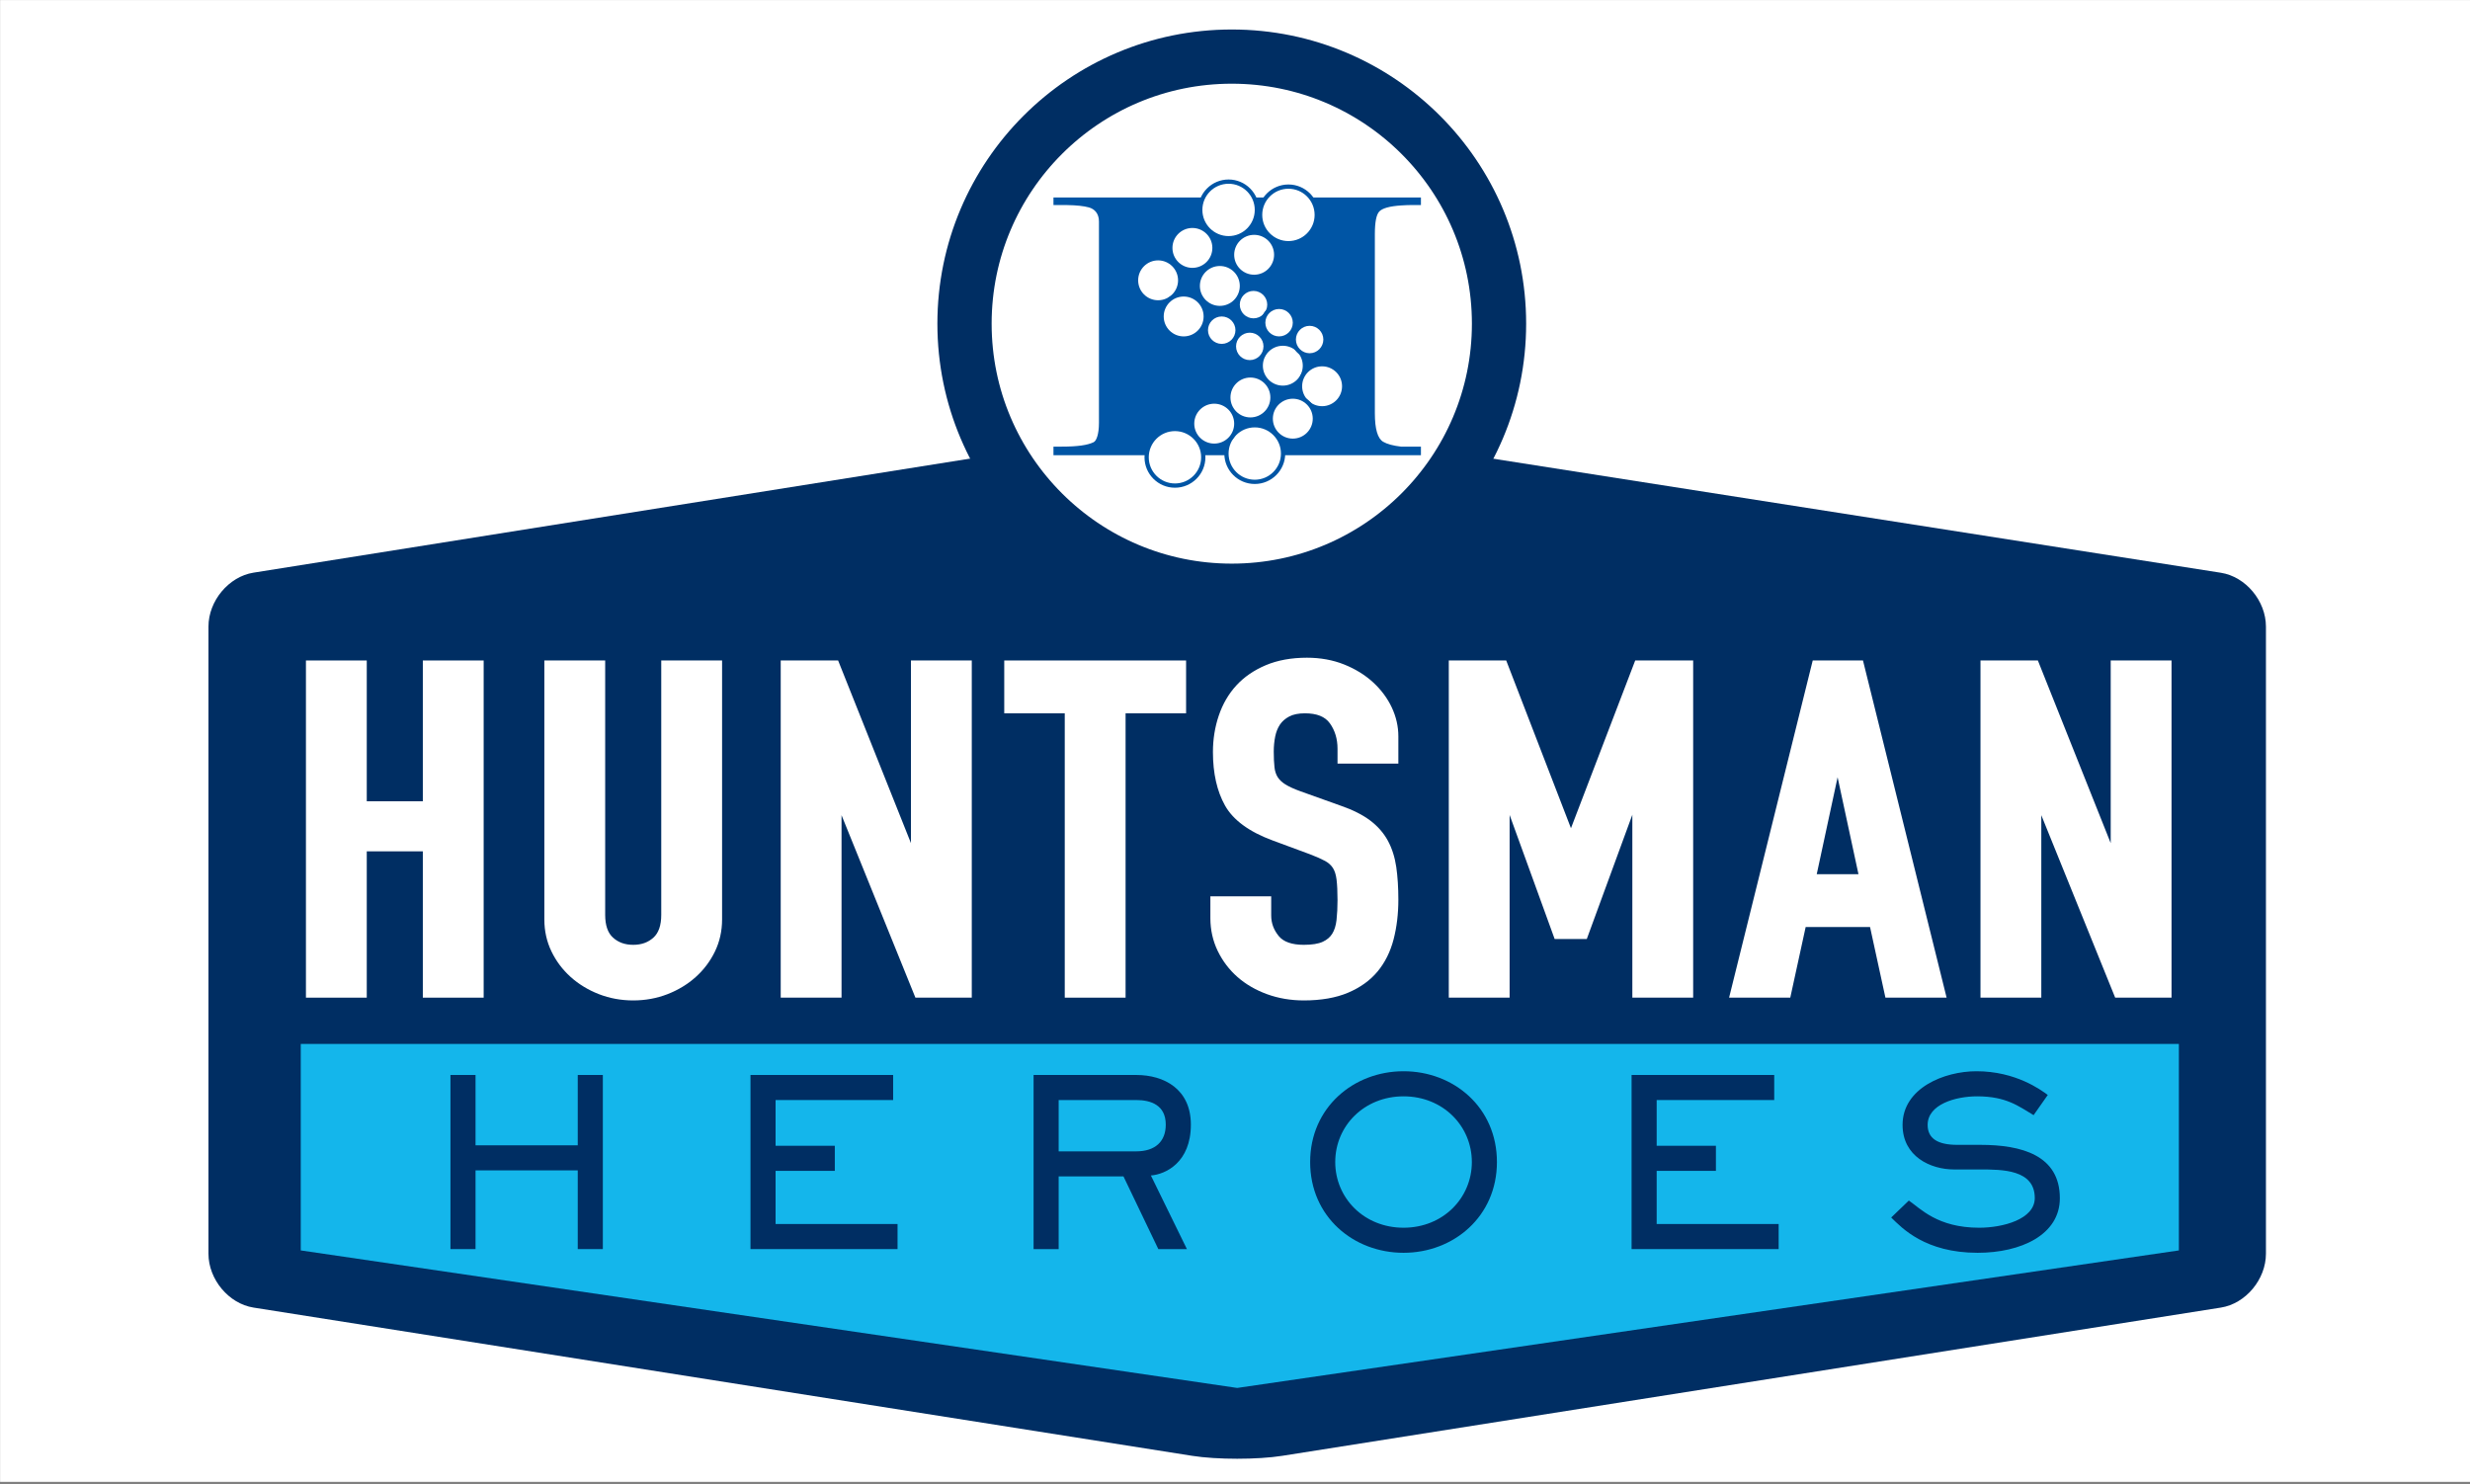 <?xml version="1.0" encoding="UTF-8" standalone="no"?>
<!DOCTYPE svg PUBLIC "-//W3C//DTD SVG 1.1//EN" "http://www.w3.org/Graphics/SVG/1.1/DTD/svg11.dtd">
<svg width="100%" height="100%" viewBox="0 0 759 456" version="1.1" xmlns="http://www.w3.org/2000/svg" xmlns:xlink="http://www.w3.org/1999/xlink" xml:space="preserve" xmlns:serif="http://www.serif.com/" style="fill-rule:evenodd;clip-rule:evenodd;stroke-miterlimit:2;">
    <rect x="0" y="0" width="759" height="456" fill="#808080" stroke="none"/>
    <g id="Artboard1" transform="matrix(1.147,0,0,0.918,-71.085,119.359)">
        <rect x="62" y="-130" width="662" height="496" style="fill:none;"/>
        <clipPath id="_clip1">
            <rect x="62" y="-130" width="662" height="496"/>
        </clipPath>
        <g clip-path="url(#_clip1)">
            <g id="Layer1" transform="matrix(0.872,0,0,1.089,62,-130)">
                <rect x="-110" y="-46" width="1046" height="635" style="fill:white;"/>
            </g>
            <g transform="matrix(2.285,0,0,2.853,117.821,-117.496)">
                <path d="M241.23,142.699C241.23,145.718 238.853,148.564 235.948,149.023L125.898,166.415C122.993,166.874 118.237,166.874 115.333,166.415L5.283,149.023C2.377,148.564 0,145.718 0,142.699L0,69.128C0,66.108 2.377,63.258 5.281,62.797L114.406,45.417C117.311,44.954 122.065,44.948 124.97,45.403L235.948,62.809C238.853,63.265 241.23,66.108 241.23,69.128L241.23,142.699Z" style="fill:rgb(0,46,99);fill-rule:nonzero;"/>
            </g>
            <g transform="matrix(2.285,0,0,2.853,117.821,-117.496)">
                <path d="M10.822,118.091L10.822,142.316L120.615,158.451L231.022,142.316L231.022,118.091L10.822,118.091Z" style="fill:rgb(20,182,235);fill-rule:nonzero;"/>
            </g>
            <g transform="matrix(2.285,0,0,2.853,117.821,-117.496)">
                <path d="M28.373,121.732L31.313,121.732L31.313,129.986L43.298,129.986L43.298,121.732L46.24,121.732L46.24,142.16L43.298,142.16L43.298,132.925L31.313,132.925L31.313,142.16L28.373,142.16L28.373,121.732Z" style="fill:rgb(0,46,99);fill-rule:nonzero;"/>
            </g>
            <g transform="matrix(2.285,0,0,2.853,117.821,-117.496)">
                <path d="M80.275,121.732L80.275,124.673L66.492,124.673L66.492,130.039L73.437,130.039L73.437,132.982L66.492,132.982L66.492,139.218L80.793,139.218L80.793,142.16L63.551,142.16L63.551,121.732L80.275,121.732Z" style="fill:rgb(0,46,99);fill-rule:nonzero;"/>
            </g>
            <g transform="matrix(2.285,0,0,2.853,117.821,-117.496)">
                <path d="M99.683,124.673L99.683,130.693L108.779,130.693C110.988,130.693 112.24,129.548 112.24,127.56C112.24,125.246 110.47,124.673 108.779,124.673L99.683,124.673ZM108.779,121.732C112.05,121.732 115.183,123.392 115.183,127.56C115.183,132.001 112.213,133.39 110.496,133.525L114.719,142.16L111.367,142.16L107.283,133.634L99.683,133.634L99.683,142.16L96.742,142.16L96.742,121.732L108.779,121.732Z" style="fill:rgb(0,46,99);fill-rule:nonzero;"/>
            </g>
            <g transform="matrix(2.285,0,0,2.853,117.821,-117.496)">
                <path d="M148.127,131.947C148.127,127.724 144.75,124.238 140.119,124.238C135.487,124.238 132.109,127.724 132.109,131.947C132.109,136.167 135.487,139.654 140.119,139.654C144.75,139.654 148.127,136.167 148.127,131.947ZM129.169,131.947C129.169,125.544 134.262,121.294 140.119,121.294C145.974,121.294 151.067,125.517 151.067,131.947C151.067,138.347 145.974,142.595 140.119,142.595C134.262,142.595 129.169,138.373 129.169,131.947Z" style="fill:rgb(0,46,99);fill-rule:nonzero;"/>
            </g>
            <g transform="matrix(2.285,0,0,2.853,117.821,-117.496)">
                <path d="M183.579,121.732L183.579,124.673L169.796,124.673L169.796,130.039L176.742,130.039L176.742,132.982L169.796,132.982L169.796,139.218L184.098,139.218L184.098,142.16L166.855,142.16L166.855,121.732L183.579,121.732Z" style="fill:rgb(0,46,99);fill-rule:nonzero;"/>
            </g>
            <g transform="matrix(2.285,0,0,2.853,117.821,-117.496)">
                <path d="M199.362,136.466C200.724,137.394 202.713,139.654 207.615,139.654C210.366,139.654 214.127,138.673 214.127,136.167C214.127,132.818 210.285,132.818 207.725,132.818L204.674,132.818C201.897,132.818 198.627,131.292 198.627,127.589C198.627,123.257 203.531,121.294 207.289,121.294C211.892,121.294 214.834,123.474 215.652,124.076L213.99,126.445C212.246,125.41 210.803,124.238 207.371,124.238C204.811,124.238 201.567,125.191 201.567,127.589C201.567,129.167 202.713,129.931 205.055,129.931L207.752,129.931C212.547,129.931 217.067,131.128 217.067,136.195C217.067,140.472 212.519,142.595 207.425,142.595C201.27,142.595 198.546,139.681 197.292,138.456L199.362,136.466Z" style="fill:rgb(0,46,99);fill-rule:nonzero;"/>
            </g>
            <g transform="matrix(2.285,0,0,2.853,117.821,-117.496)">
                <path d="M88.644,33.585C88.644,16.28 102.674,2.25 119.979,2.25C137.284,2.25 151.313,16.28 151.313,33.585C151.313,50.89 137.284,64.918 119.979,64.918C102.674,64.918 88.644,50.89 88.644,33.585Z" style="fill:white;fill-rule:nonzero;"/>
            </g>
            <g transform="matrix(2.285,0,0,2.853,117.821,-117.496)">
                <path d="M88.644,33.585C88.644,16.28 102.674,2.25 119.979,2.25C137.284,2.25 151.313,16.28 151.313,33.585C151.313,50.89 137.284,64.918 119.979,64.918C102.674,64.918 88.644,50.89 88.644,33.585Z" style="fill:none;stroke:rgb(0,46,99);stroke-width:6.36px;"/>
            </g>
            <g transform="matrix(2.285,0,0,2.853,117.821,-117.496)">
                <path d="M142.157,48.012L139.83,48.012C138.895,47.904 138.194,47.714 137.73,47.441C137.08,47.055 136.755,45.938 136.755,44.087L136.755,23.077C136.755,21.653 136.933,20.766 137.288,20.408C137.643,20.053 138.447,19.796 139.907,19.709C140.288,19.687 140.692,19.664 141.004,19.667L142.157,19.667L142.157,18.776L99.073,18.776L99.073,19.667L100.589,19.667C101.835,19.689 102.609,19.781 103.212,19.941C103.907,20.126 104.407,20.676 104.407,21.59L104.407,45.226C104.407,46.597 104.095,47.354 103.775,47.496C103.058,47.839 101.909,48.01 100.031,48.01C99.995,48.01 99.965,48.012 99.932,48.012L99.073,48.012L99.073,49.017L142.157,49.017L142.157,48.012Z" style="fill:rgb(0,85,165);fill-rule:nonzero;"/>
            </g>
            <g transform="matrix(2.285,0,0,2.853,117.821,-117.496)">
                <path d="M119.605,23.559C117.773,23.559 116.283,22.07 116.283,20.239C116.283,18.408 117.773,16.919 119.605,16.919C121.435,16.919 122.924,18.408 122.924,20.239C122.924,22.07 121.435,23.559 119.605,23.559Z" style="fill:white;fill-rule:nonzero;"/>
            </g>
            <g transform="matrix(2.285,0,0,2.853,117.821,-117.496)">
                <path d="M119.605,16.669C117.635,16.669 116.033,18.27 116.033,20.239C116.033,22.208 117.635,23.809 119.605,23.809C121.572,23.809 123.174,22.208 123.174,20.239C123.174,18.27 121.572,16.669 119.605,16.669ZM119.605,17.169C121.3,17.169 122.674,18.542 122.674,20.239C122.674,21.935 121.3,23.309 119.605,23.309C117.907,23.309 116.533,21.935 116.533,20.239C116.533,18.542 117.907,17.169 119.605,17.169Z" style="fill:rgb(0,85,165);fill-rule:nonzero;"/>
            </g>
            <g transform="matrix(2.285,0,0,2.853,117.821,-117.496)">
                <path d="M122.674,52.143C120.844,52.143 119.355,50.654 119.355,48.824C119.355,46.993 120.844,45.503 122.674,45.503C124.505,45.503 125.995,46.993 125.995,48.824C125.995,50.654 124.505,52.143 122.674,52.143Z" style="fill:white;fill-rule:nonzero;"/>
            </g>
            <g transform="matrix(2.285,0,0,2.853,117.821,-117.496)">
                <path d="M122.674,45.253C120.705,45.253 119.105,46.855 119.105,48.824C119.105,50.792 120.705,52.393 122.674,52.393C124.643,52.393 126.245,50.792 126.245,48.824C126.245,46.855 124.643,45.253 122.674,45.253ZM122.674,45.753C124.369,45.753 125.745,47.127 125.745,48.824C125.745,50.52 124.369,51.893 122.674,51.893C120.979,51.893 119.605,50.52 119.605,48.824C119.605,47.127 120.979,45.753 122.674,45.753Z" style="fill:rgb(0,85,165);fill-rule:nonzero;"/>
            </g>
            <g transform="matrix(2.285,0,0,2.853,117.821,-117.496)">
                <path d="M113.316,52.582C111.486,52.582 109.997,51.093 109.997,49.263C109.997,47.431 111.486,45.94 113.316,45.94C115.147,45.94 116.638,47.431 116.638,49.263C116.638,51.093 115.147,52.582 113.316,52.582Z" style="fill:white;fill-rule:nonzero;"/>
            </g>
            <g transform="matrix(2.285,0,0,2.853,117.821,-117.496)">
                <path d="M113.316,45.69C111.348,45.69 109.747,47.293 109.747,49.263C109.747,51.231 111.348,52.832 113.316,52.832C115.285,52.832 116.888,51.231 116.888,49.263C116.888,47.293 115.285,45.69 113.316,45.69ZM113.316,46.19C115.012,46.19 116.388,47.566 116.388,49.263C116.388,50.957 115.012,52.332 113.316,52.332C111.62,52.332 110.247,50.957 110.247,49.263C110.247,47.566 111.62,46.19 113.316,46.19Z" style="fill:rgb(0,85,165);fill-rule:nonzero;"/>
            </g>
            <g transform="matrix(2.285,0,0,2.853,117.821,-117.496)">
                <path d="M126.622,24.144C124.791,24.144 123.301,22.655 123.301,20.824C123.301,18.993 124.791,17.504 126.622,17.504C128.453,17.504 129.942,18.993 129.942,20.824C129.942,22.655 128.453,24.144 126.622,24.144Z" style="fill:white;fill-rule:nonzero;"/>
            </g>
            <g transform="matrix(2.285,0,0,2.853,117.821,-117.496)">
                <path d="M126.622,17.254C124.652,17.254 123.051,18.855 123.051,20.824C123.051,22.793 124.652,24.394 126.622,24.394C128.591,24.394 130.192,22.793 130.192,20.824C130.192,18.855 128.591,17.254 126.622,17.254ZM126.622,17.754C128.317,17.754 129.692,19.128 129.692,20.824C129.692,22.518 128.317,23.894 126.622,23.894C124.925,23.894 123.551,22.518 123.551,20.824C123.551,19.128 124.925,17.754 126.622,17.754Z" style="fill:rgb(0,85,165);fill-rule:nonzero;"/>
            </g>
            <g transform="matrix(2.285,0,0,2.853,117.821,-117.496)">
                <path d="M115.362,27.287C113.936,27.287 112.774,26.125 112.774,24.697C112.774,23.269 113.936,22.108 115.362,22.108C116.791,22.108 117.953,23.269 117.953,24.697C117.953,26.125 116.791,27.287 115.362,27.287Z" style="fill:white;fill-rule:nonzero;"/>
            </g>
            <g transform="matrix(2.285,0,0,2.853,117.821,-117.496)">
                <path d="M115.362,21.858C113.798,21.858 112.524,23.132 112.524,24.697C112.524,26.263 113.798,27.537 115.362,27.537C116.929,27.537 118.203,26.263 118.203,24.697C118.203,23.132 116.929,21.858 115.362,21.858ZM115.362,22.358C116.654,22.358 117.703,23.406 117.703,24.697C117.703,25.99 116.654,27.037 115.362,27.037C114.071,27.037 113.024,25.99 113.024,24.697C113.024,23.406 114.071,22.358 115.362,22.358Z" style="fill:rgb(0,85,165);fill-rule:nonzero;"/>
            </g>
            <g transform="matrix(2.285,0,0,2.853,117.821,-117.496)">
                <path d="M122.601,28.092C121.173,28.092 120.011,26.93 120.011,25.502C120.011,24.074 121.173,22.913 122.601,22.913C124.028,22.913 125.19,24.074 125.19,25.502C125.19,26.93 124.028,28.092 122.601,28.092Z" style="fill:white;fill-rule:nonzero;"/>
            </g>
            <g transform="matrix(2.285,0,0,2.853,117.821,-117.496)">
                <path d="M122.601,22.663C121.035,22.663 119.761,23.936 119.761,25.502C119.761,27.068 121.035,28.342 122.601,28.342C124.166,28.342 125.44,27.068 125.44,25.502C125.44,23.936 124.166,22.663 122.601,22.663ZM122.601,23.163C123.894,23.163 124.94,24.211 124.94,25.502C124.94,26.794 123.894,27.842 122.601,27.842C121.307,27.842 120.261,26.794 120.261,25.502C120.261,24.211 121.307,23.163 122.601,23.163Z" style="fill:rgb(0,85,165);fill-rule:nonzero;"/>
            </g>
            <g transform="matrix(2.285,0,0,2.853,117.821,-117.496)">
                <path d="M118.58,31.747C117.152,31.747 115.99,30.585 115.99,29.157C115.99,27.729 117.152,26.568 118.58,26.568C120.008,26.568 121.17,27.729 121.17,29.157C121.17,30.585 120.008,31.747 118.58,31.747Z" style="fill:white;fill-rule:nonzero;"/>
            </g>
            <g transform="matrix(2.285,0,0,2.853,117.821,-117.496)">
                <path d="M118.58,26.318C117.014,26.318 115.74,27.592 115.74,29.157C115.74,30.723 117.014,31.997 118.58,31.997C120.147,31.997 121.42,30.723 121.42,29.157C121.42,27.592 120.147,26.318 118.58,26.318ZM118.58,26.818C119.874,26.818 120.92,27.866 120.92,29.157C120.92,30.449 119.874,31.497 118.58,31.497C117.288,31.497 116.24,30.449 116.24,29.157C116.24,27.866 117.288,26.818 118.58,26.818Z" style="fill:rgb(0,85,165);fill-rule:nonzero;"/>
            </g>
            <g transform="matrix(2.285,0,0,2.853,117.821,-117.496)">
                <path d="M125.966,41.104C124.537,41.104 123.374,39.943 123.374,38.515C123.374,37.087 124.537,35.926 125.966,35.926C127.393,35.926 128.554,37.087 128.554,38.515C128.554,39.943 127.393,41.104 125.966,41.104Z" style="fill:white;fill-rule:nonzero;"/>
            </g>
            <g transform="matrix(2.285,0,0,2.853,117.821,-117.496)">
                <path d="M125.966,35.676C124.398,35.676 123.124,36.949 123.124,38.515C123.124,40.08 124.398,41.354 125.966,41.354C127.53,41.354 128.804,40.08 128.804,38.515C128.804,36.949 127.53,35.676 125.966,35.676ZM125.966,36.176C127.257,36.176 128.304,37.224 128.304,38.515C128.304,39.809 127.257,40.854 125.966,40.854C124.672,40.854 123.624,39.809 123.624,38.515C123.624,37.224 124.672,36.176 125.966,36.176Z" style="fill:rgb(0,85,165);fill-rule:nonzero;"/>
            </g>
            <g transform="matrix(2.285,0,0,2.853,117.821,-117.496)">
                <path d="M130.569,43.517C129.142,43.517 127.981,42.356 127.981,40.928C127.981,39.501 129.142,38.34 130.569,38.34C131.997,38.34 133.159,39.501 133.159,40.928C133.159,42.356 131.997,43.517 130.569,43.517Z" style="fill:white;fill-rule:nonzero;"/>
            </g>
            <g transform="matrix(2.285,0,0,2.853,117.821,-117.496)">
                <path d="M130.569,38.09C129.004,38.09 127.731,39.363 127.731,40.928C127.731,42.494 129.004,43.767 130.569,43.767C132.135,43.767 133.409,42.494 133.409,40.928C133.409,39.363 132.135,38.09 130.569,38.09ZM130.569,38.59C131.862,38.59 132.909,39.637 132.909,40.928C132.909,42.219 131.862,43.267 130.569,43.267C129.278,43.267 128.229,42.219 128.229,40.928C128.229,39.637 129.278,38.59 130.569,38.59Z" style="fill:rgb(0,85,165);fill-rule:nonzero;"/>
            </g>
            <g transform="matrix(2.285,0,0,2.853,117.821,-117.496)">
                <path d="M127.135,47.32C125.707,47.32 124.546,46.159 124.546,44.73C124.546,43.302 125.707,42.141 127.135,42.141C128.563,42.141 129.724,43.302 129.724,44.73C129.724,46.159 128.563,47.32 127.135,47.32Z" style="fill:white;fill-rule:nonzero;"/>
            </g>
            <g transform="matrix(2.285,0,0,2.853,117.821,-117.496)">
                <path d="M127.135,41.891C125.569,41.891 124.296,43.164 124.296,44.73C124.296,46.296 125.569,47.57 127.135,47.57C128.7,47.57 129.974,46.296 129.974,44.73C129.974,43.164 128.7,41.891 127.135,41.891ZM127.135,42.391C128.427,42.391 129.474,43.439 129.474,44.73C129.474,46.021 128.427,47.07 127.135,47.07C125.842,47.07 124.796,46.021 124.796,44.73C124.796,43.439 125.842,42.391 127.135,42.391Z" style="fill:rgb(0,85,165);fill-rule:nonzero;"/>
            </g>
            <g transform="matrix(2.285,0,0,2.853,117.821,-117.496)">
                <path d="M122.163,44.833C120.736,44.833 119.575,43.671 119.575,42.242C119.575,40.816 120.736,39.655 122.163,39.655C123.591,39.655 124.753,40.816 124.753,42.242C124.753,43.671 123.591,44.833 122.163,44.833Z" style="fill:white;fill-rule:nonzero;"/>
            </g>
            <g transform="matrix(2.285,0,0,2.853,117.821,-117.496)">
                <path d="M122.163,39.405C120.598,39.405 119.325,40.678 119.325,42.242C119.325,43.809 120.598,45.083 122.163,45.083C123.729,45.083 125.003,43.809 125.003,42.242C125.003,40.678 123.729,39.405 122.163,39.405ZM122.163,39.905C123.455,39.905 124.503,40.951 124.503,42.242C124.503,43.536 123.455,44.583 122.163,44.583C120.871,44.583 119.825,43.536 119.825,42.242C119.825,40.951 120.871,39.905 122.163,39.905Z" style="fill:rgb(0,85,165);fill-rule:nonzero;"/>
            </g>
            <g transform="matrix(2.285,0,0,2.853,117.821,-117.496)">
                <path d="M117.921,47.904C116.493,47.904 115.331,46.743 115.331,45.314C115.331,43.886 116.493,42.725 117.921,42.725C119.349,42.725 120.511,43.886 120.511,45.314C120.511,46.743 119.349,47.904 117.921,47.904Z" style="fill:white;fill-rule:nonzero;"/>
            </g>
            <g transform="matrix(2.285,0,0,2.853,117.821,-117.496)">
                <path d="M117.921,42.475C116.356,42.475 115.081,43.748 115.081,45.314C115.081,46.88 116.356,48.154 117.921,48.154C119.486,48.154 120.761,46.88 120.761,45.314C120.761,43.748 119.486,42.475 117.921,42.475ZM117.921,42.975C119.215,42.975 120.261,44.022 120.261,45.314C120.261,46.608 119.215,47.654 117.921,47.654C116.63,47.654 115.581,46.608 115.581,45.314C115.581,44.022 116.63,42.975 117.921,42.975Z" style="fill:rgb(0,85,165);fill-rule:nonzero;"/>
            </g>
            <g transform="matrix(2.285,0,0,2.853,117.821,-117.496)">
                <path d="M111.341,31.088C109.914,31.088 108.753,29.927 108.753,28.501C108.753,27.072 109.914,25.909 111.341,25.909C112.77,25.909 113.932,27.072 113.932,28.501C113.932,29.927 112.77,31.088 111.341,31.088Z" style="fill:white;fill-rule:nonzero;"/>
            </g>
            <g transform="matrix(2.285,0,0,2.853,117.821,-117.496)">
                <path d="M111.341,25.659C109.776,25.659 108.503,26.934 108.503,28.501C108.503,30.065 109.776,31.338 111.341,31.338C112.907,31.338 114.182,30.065 114.182,28.501C114.182,26.934 112.907,25.659 111.341,25.659ZM111.341,26.159C112.633,26.159 113.682,27.208 113.682,28.501C113.682,29.792 112.633,30.838 111.341,30.838C110.051,30.838 109.003,29.792 109.003,28.501C109.003,27.208 110.051,26.159 111.341,26.159Z" style="fill:rgb(0,85,165);fill-rule:nonzero;"/>
            </g>
            <g transform="matrix(2.285,0,0,2.853,117.821,-117.496)">
                <path d="M114.341,35.328C112.912,35.328 111.75,34.167 111.75,32.74C111.75,31.312 112.912,30.151 114.341,30.151C115.768,30.151 116.928,31.312 116.928,32.74C116.928,34.167 115.768,35.328 114.341,35.328Z" style="fill:white;fill-rule:nonzero;"/>
            </g>
            <g transform="matrix(2.285,0,0,2.853,117.821,-117.496)">
                <path d="M114.341,29.901C112.774,29.901 111.5,31.175 111.5,32.74C111.5,34.305 112.774,35.578 114.341,35.578C115.905,35.578 117.178,34.305 117.178,32.74C117.178,31.175 115.905,29.901 114.341,29.901ZM114.341,30.401C115.632,30.401 116.678,31.448 116.678,32.74C116.678,34.031 115.632,35.078 114.341,35.078C113.047,35.078 112,34.031 112,32.74C112,31.448 113.047,30.401 114.341,30.401Z" style="fill:rgb(0,85,165);fill-rule:nonzero;"/>
            </g>
            <g transform="matrix(2.285,0,0,2.853,117.821,-117.496)">
                <path d="M118.798,36.206C117.774,36.206 116.941,35.373 116.941,34.349C116.941,33.324 117.774,32.49 118.798,32.49C119.824,32.49 120.659,33.324 120.659,34.349C120.659,35.373 119.824,36.206 118.798,36.206Z" style="fill:white;fill-rule:nonzero;"/>
            </g>
            <g transform="matrix(2.285,0,0,2.853,117.821,-117.496)">
                <path d="M118.798,32.24C117.637,32.24 116.691,33.186 116.691,34.349C116.691,35.511 117.637,36.456 118.798,36.456C119.962,36.456 120.909,35.511 120.909,34.349C120.909,33.186 119.962,32.24 118.798,32.24ZM118.798,32.74C119.687,32.74 120.409,33.46 120.409,34.349C120.409,35.237 119.687,35.956 118.798,35.956C117.911,35.956 117.191,35.237 117.191,34.349C117.191,33.46 117.911,32.74 118.798,32.74Z" style="fill:rgb(0,85,165);fill-rule:nonzero;"/>
            </g>
            <g transform="matrix(2.285,0,0,2.853,117.821,-117.496)">
                <path d="M122.528,33.209C121.504,33.209 120.67,32.376 120.67,31.351C120.67,30.326 121.504,29.492 122.528,29.492C123.553,29.492 124.387,30.326 124.387,31.351C124.387,32.376 123.553,33.209 122.528,33.209Z" style="fill:white;fill-rule:nonzero;"/>
            </g>
            <g transform="matrix(2.285,0,0,2.853,117.821,-117.496)">
                <path d="M122.528,29.242C121.365,29.242 120.42,30.188 120.42,31.351C120.42,32.514 121.365,33.459 122.528,33.459C123.691,33.459 124.637,32.514 124.637,31.351C124.637,30.188 123.691,29.242 122.528,29.242ZM122.528,29.742C123.416,29.742 124.137,30.464 124.137,31.351C124.137,32.241 123.416,32.959 122.528,32.959C121.639,32.959 120.92,32.241 120.92,31.351C120.92,30.464 121.639,29.742 122.528,29.742Z" style="fill:rgb(0,85,165);fill-rule:nonzero;"/>
            </g>
            <g transform="matrix(2.285,0,0,2.853,117.821,-117.496)">
                <path d="M125.524,35.328C124.5,35.328 123.666,34.495 123.666,33.472C123.666,32.447 124.5,31.613 125.524,31.613C126.549,31.613 127.383,32.447 127.383,33.472C127.383,34.495 126.549,35.328 125.524,35.328Z" style="fill:white;fill-rule:nonzero;"/>
            </g>
            <g transform="matrix(2.285,0,0,2.853,117.821,-117.496)">
                <path d="M125.524,31.363C124.361,31.363 123.416,32.309 123.416,33.472C123.416,34.633 124.361,35.578 125.524,35.578C126.688,35.578 127.633,34.633 127.633,33.472C127.633,32.309 126.688,31.363 125.524,31.363ZM125.524,31.863C126.415,31.863 127.133,32.583 127.133,33.472C127.133,34.357 126.415,35.078 125.524,35.078C124.636,35.078 123.916,34.357 123.916,33.472C123.916,32.583 124.636,31.863 125.524,31.863Z" style="fill:rgb(0,85,165);fill-rule:nonzero;"/>
            </g>
            <g transform="matrix(2.285,0,0,2.853,117.821,-117.496)">
                <path d="M122.09,38.108C121.065,38.108 120.231,37.274 120.231,36.248C120.231,35.225 121.065,34.392 122.09,34.392C123.114,34.392 123.948,35.225 123.948,36.248C123.948,37.274 123.114,38.108 122.09,38.108Z" style="fill:white;fill-rule:nonzero;"/>
            </g>
            <g transform="matrix(2.285,0,0,2.853,117.821,-117.496)">
                <path d="M122.09,34.142C120.928,34.142 119.981,35.086 119.981,36.248C119.981,37.412 120.928,38.358 122.09,38.358C123.252,38.358 124.198,37.412 124.198,36.248C124.198,35.086 123.252,34.142 122.09,34.142ZM122.09,34.642C122.978,34.642 123.698,35.362 123.698,36.248C123.698,37.138 122.978,37.858 122.09,37.858C121.201,37.858 120.481,37.138 120.481,36.248C120.481,35.362 121.201,34.642 122.09,34.642Z" style="fill:rgb(0,85,165);fill-rule:nonzero;"/>
            </g>
            <g transform="matrix(2.285,0,0,2.853,117.821,-117.496)">
                <path d="M129.106,37.304C128.082,37.304 127.249,36.47 127.249,35.445C127.249,34.42 128.082,33.587 129.106,33.587C130.132,33.587 130.966,34.42 130.966,35.445C130.966,36.47 130.132,37.304 129.106,37.304Z" style="fill:white;fill-rule:nonzero;"/>
            </g>
            <g transform="matrix(2.285,0,0,2.853,117.821,-117.496)">
                <path d="M129.106,33.337C127.945,33.337 126.999,34.283 126.999,35.445C126.999,36.608 127.945,37.554 129.106,37.554C130.27,37.554 131.216,36.608 131.216,35.445C131.216,34.283 130.27,33.337 129.106,33.337ZM129.106,33.837C129.994,33.837 130.716,34.558 130.716,35.445C130.716,36.332 129.994,37.054 129.106,37.054C128.22,37.054 127.499,36.332 127.499,35.445C127.499,34.558 128.22,33.837 129.106,33.837Z" style="fill:rgb(0,85,165);fill-rule:nonzero;"/>
            </g>
            <g transform="matrix(2.285,0,0,2.853,117.821,-117.496)">
                <path d="M25.135,89.619L18.561,89.619L18.561,73.101L11.429,73.101L11.429,112.661L18.561,112.661L18.561,95.494L25.135,95.494L25.135,112.661L32.267,112.661L32.267,73.101L25.135,73.101L25.135,89.619Z" style="fill:white;fill-rule:nonzero;"/>
            </g>
            <g transform="matrix(2.285,0,0,2.853,117.821,-117.496)">
                <path d="M53.088,102.954C53.088,104.172 52.78,105.068 52.171,105.616C51.54,106.185 50.764,106.462 49.801,106.462C48.837,106.462 48.062,106.185 47.431,105.616C46.823,105.068 46.514,104.172 46.514,102.954L46.514,73.101L39.382,73.101L39.382,103.496C39.382,104.831 39.662,106.088 40.213,107.233C40.759,108.369 41.516,109.377 42.462,110.231C43.407,111.081 44.52,111.759 45.772,112.248C47.028,112.738 48.383,112.986 49.801,112.986C51.218,112.986 52.574,112.738 53.831,112.248C55.084,111.759 56.197,111.081 57.139,110.231C58.085,109.379 58.841,108.371 59.389,107.233C59.941,106.086 60.22,104.829 60.22,103.496L60.22,73.101L53.088,73.101L53.088,102.954Z" style="fill:white;fill-rule:nonzero;"/>
            </g>
            <g transform="matrix(2.285,0,0,2.853,117.821,-117.496)">
                <path d="M82.364,94.531L73.825,73.101L67.095,73.101L67.095,112.661L74.226,112.661L74.226,91.251L82.888,112.661L89.496,112.661L89.496,73.101L82.364,73.101L82.364,94.531Z" style="fill:white;fill-rule:nonzero;"/>
            </g>
            <g transform="matrix(2.285,0,0,2.853,117.821,-117.496)">
                <path d="M93.303,79.3L100.397,79.3L100.397,112.661L107.529,112.661L107.529,79.3L114.623,79.3L114.623,73.101L93.303,73.101L93.303,79.3Z" style="fill:white;fill-rule:nonzero;"/>
            </g>
            <g transform="matrix(2.285,0,0,2.853,117.821,-117.496)">
                <path d="M136.553,75.67C135.611,74.803 134.468,74.097 133.153,73.57C131.838,73.043 130.369,72.776 128.789,72.776C126.968,72.776 125.345,73.072 123.966,73.655C122.582,74.241 121.422,75.038 120.517,76.025C119.611,77.011 118.919,78.201 118.458,79.56C118.001,80.903 117.77,82.342 117.77,83.837C117.77,86.331 118.246,88.445 119.187,90.12C120.144,91.826 122.022,93.204 124.769,94.217L129.153,95.84C129.889,96.12 130.483,96.383 130.923,96.623C131.31,96.835 131.614,97.108 131.828,97.433C132.045,97.764 132.19,98.222 132.262,98.791C132.339,99.418 132.378,100.236 132.378,101.221C132.378,102.065 132.339,102.849 132.261,103.548C132.189,104.195 132.021,104.736 131.761,105.156C131.511,105.562 131.147,105.872 130.653,106.102C130.141,106.341 129.393,106.462 128.429,106.462C127.031,106.462 126.039,106.114 125.481,105.428C124.889,104.701 124.602,103.91 124.602,103.008L124.602,100.775L117.47,100.775L117.47,103.333C117.47,104.704 117.76,105.998 118.331,107.18C118.899,108.355 119.678,109.383 120.645,110.234C121.608,111.085 122.774,111.764 124.109,112.252C125.441,112.739 126.896,112.986 128.429,112.986C130.45,112.986 132.194,112.681 133.614,112.08C135.044,111.474 136.211,110.634 137.08,109.582C137.946,108.537 138.576,107.269 138.953,105.815C139.322,104.39 139.51,102.826 139.51,101.167C139.51,99.749 139.427,98.459 139.265,97.331C139.096,96.177 138.764,95.137 138.277,94.24C137.781,93.33 137.077,92.529 136.184,91.859C135.304,91.199 134.146,90.619 132.746,90.136L128.058,88.457C127.293,88.182 126.689,87.907 126.26,87.638C125.866,87.392 125.565,87.107 125.365,86.792C125.166,86.478 125.039,86.093 124.989,85.648C124.931,85.146 124.901,84.519 124.901,83.783C124.901,83.171 124.959,82.576 125.072,82.013C125.179,81.486 125.366,81.017 125.629,80.621C125.882,80.242 126.246,79.923 126.711,79.675C127.177,79.426 127.796,79.3 128.55,79.3C129.955,79.3 130.912,79.684 131.48,80.473C132.076,81.303 132.378,82.307 132.378,83.458L132.378,85.204L139.51,85.204L139.51,81.996C139.51,80.843 139.251,79.706 138.741,78.616C138.235,77.534 137.499,76.542 136.553,75.67Z" style="fill:white;fill-rule:nonzero;"/>
            </g>
            <g transform="matrix(2.285,0,0,2.853,117.821,-117.496)">
                <path d="M159.748,92.781L152.156,73.101L145.423,73.101L145.423,112.661L152.555,112.661L152.555,91.225L157.836,105.783L161.602,105.783L166.944,91.199L166.944,112.661L174.075,112.661L174.075,73.101L167.28,73.101L159.748,92.781Z" style="fill:white;fill-rule:nonzero;"/>
            </g>
            <g transform="matrix(2.285,0,0,2.853,117.821,-117.496)">
                <path d="M193.456,98.176L188.563,98.176L191.01,86.802L193.456,98.176ZM188.093,73.101L178.287,112.661L185.461,112.661L187.265,104.375L194.814,104.375L196.617,112.661L203.791,112.661L193.985,73.101L188.093,73.101Z" style="fill:white;fill-rule:nonzero;"/>
            </g>
            <g transform="matrix(2.285,0,0,2.853,117.821,-117.496)">
                <path d="M223.03,73.101L223.03,94.531L214.491,73.101L207.762,73.101L207.762,112.661L214.893,112.661L214.893,91.251L223.555,112.661L230.162,112.661L230.162,73.101L223.03,73.101Z" style="fill:white;fill-rule:nonzero;"/>
            </g>
        </g>
    </g>
</svg>
